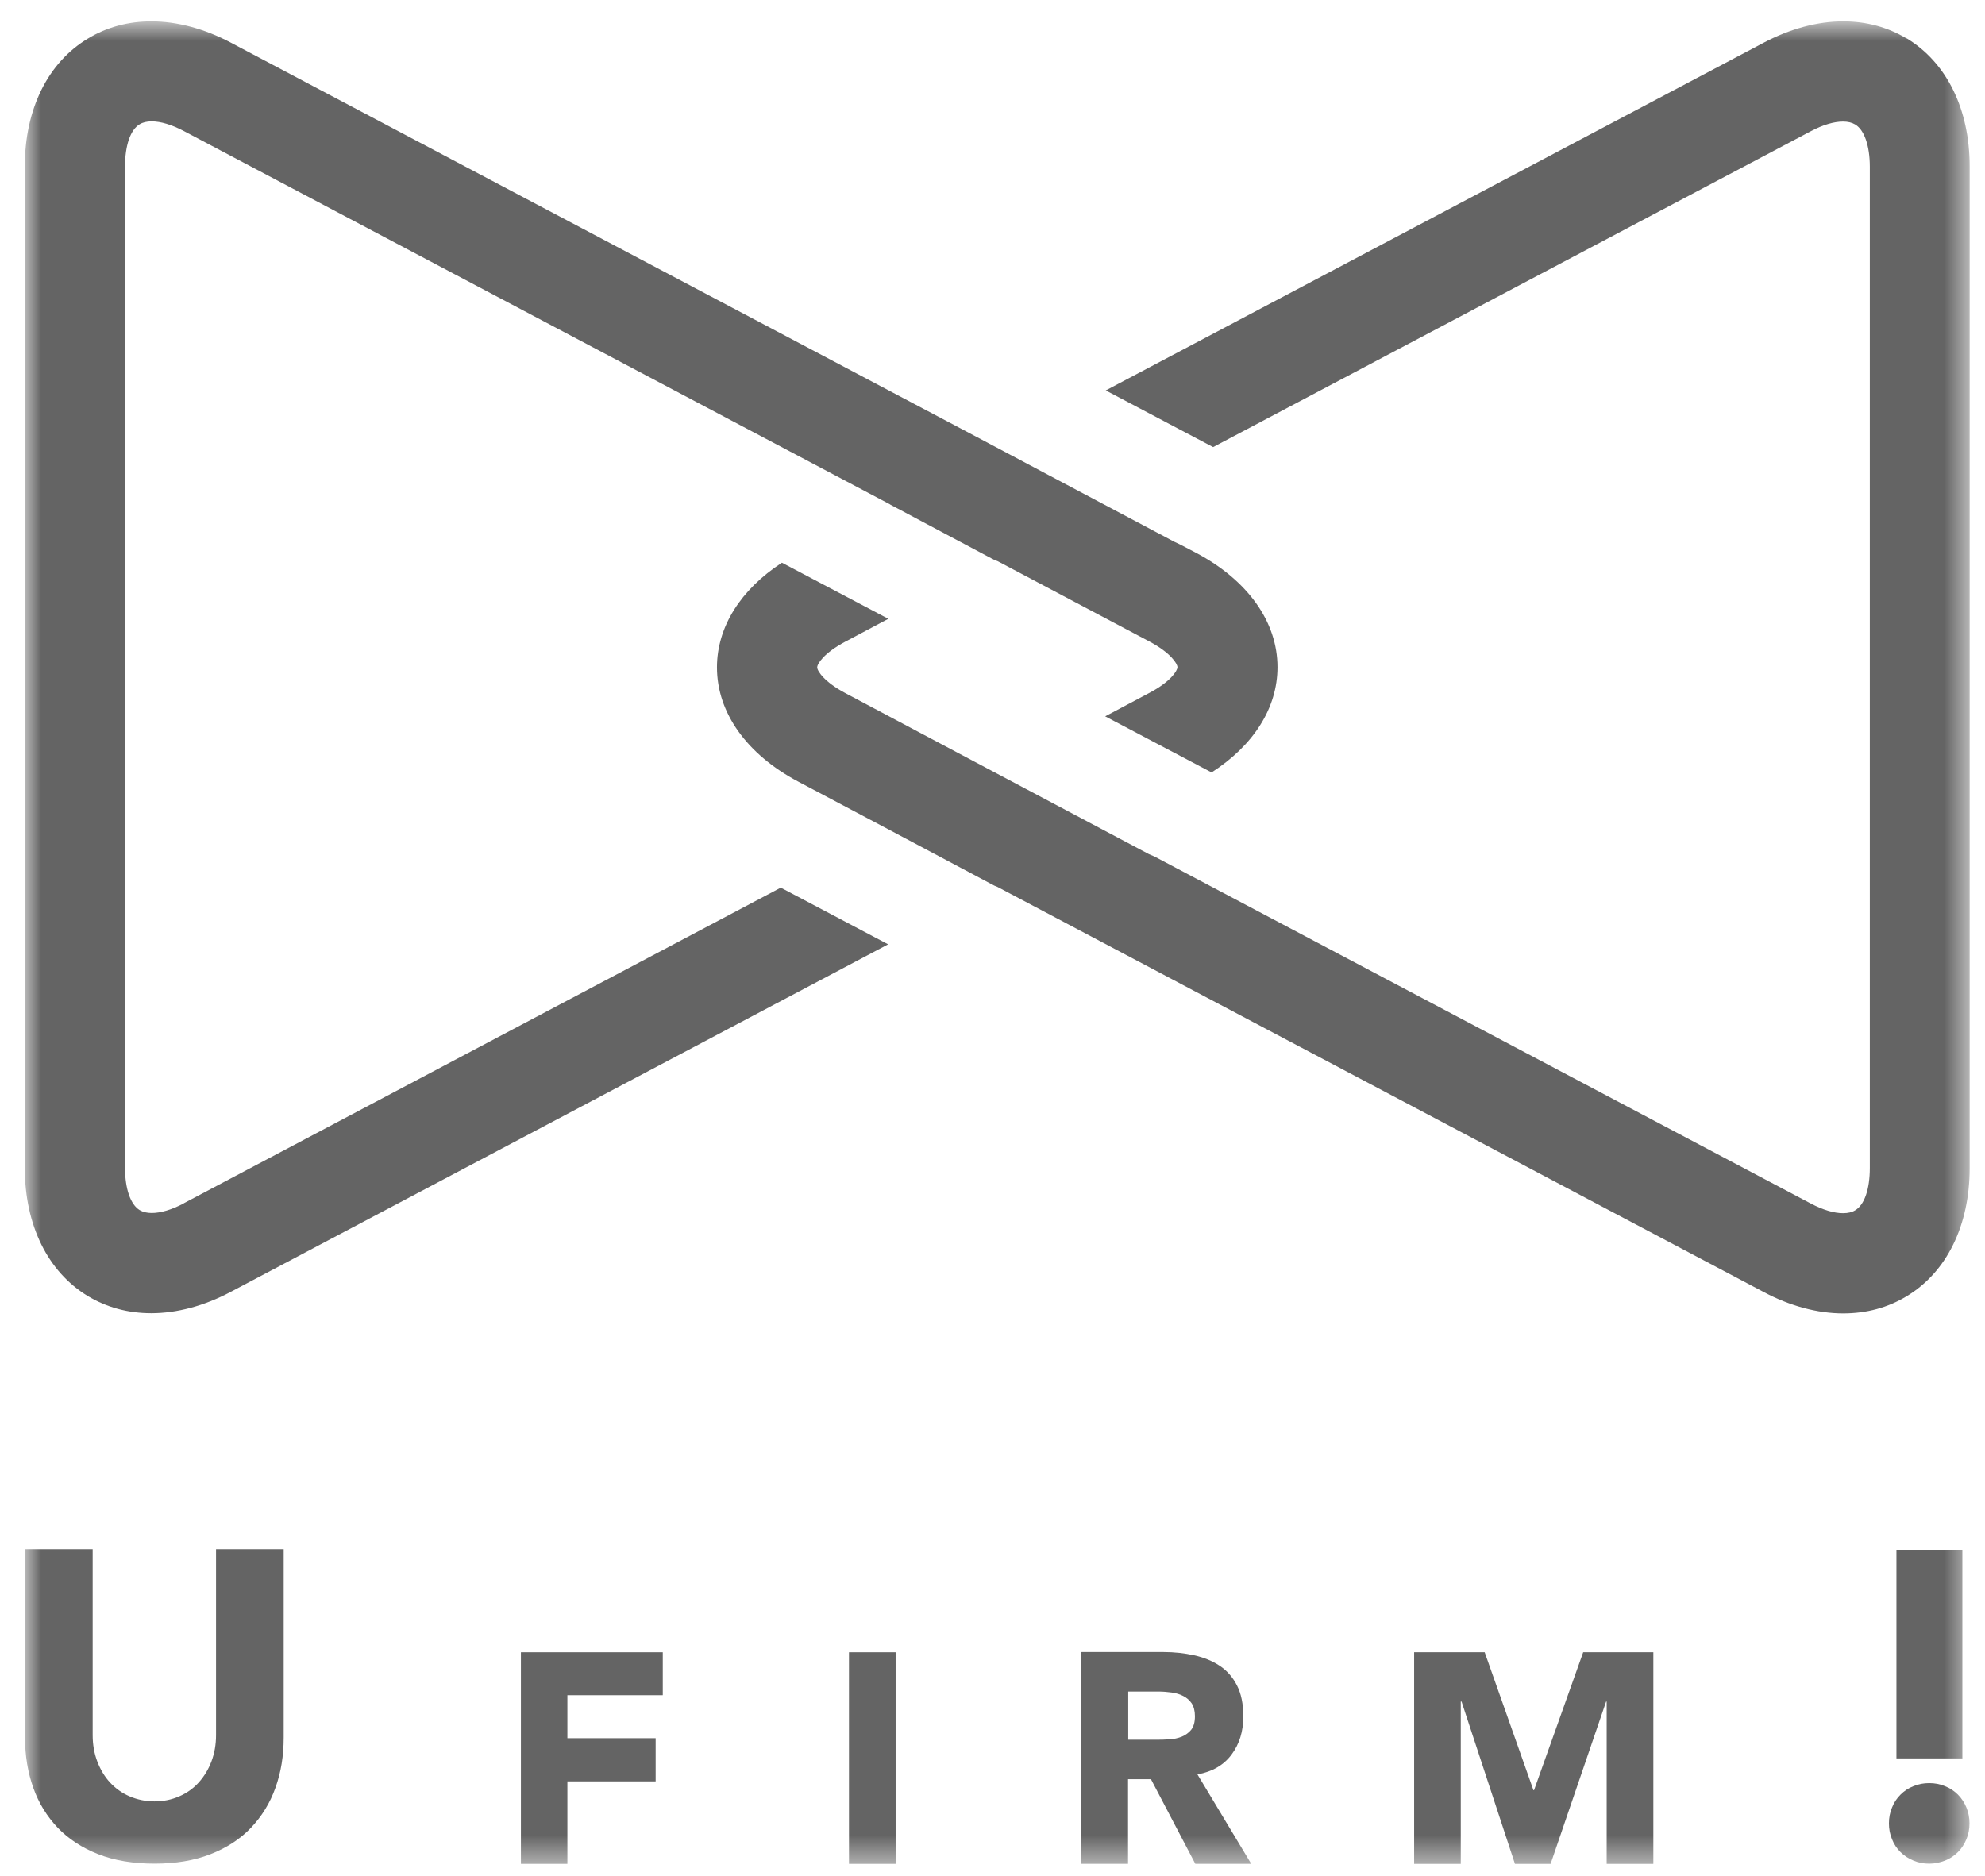 <svg width="73" height="69" viewBox="0 0 73 69" fill="none" xmlns="http://www.w3.org/2000/svg">
<mask id="mask0_766_194" style="mask-type:luminance" maskUnits="userSpaceOnUse" x="0" y="0" width="73" height="69">
<path d="M72.443 0.785H0.912V68.552H72.443V0.785Z" fill="white"/>
</mask>
<g mask="url(#mask0_766_194)">
<path d="M6.76 44.26C6.321 44.493 5.91 44.614 5.583 44.614C5.406 44.614 5.257 44.579 5.137 44.508C4.804 44.309 4.598 43.728 4.598 42.955V6.123C4.598 5.35 4.797 4.769 5.137 4.57C5.25 4.5 5.399 4.464 5.576 4.464C5.91 4.464 6.314 4.585 6.76 4.819L32.74 18.556H32.733L36.561 20.591L36.688 20.64L42.274 23.596C43.047 24.007 43.302 24.412 43.302 24.539C43.302 24.667 43.054 25.071 42.274 25.482L40.644 26.347L44.557 28.41C46.102 27.417 46.981 26.035 46.981 24.539C46.981 22.873 45.889 21.342 43.99 20.335L43.394 20.024L43.196 19.931L35.526 15.863L8.483 1.565C7.519 1.055 6.512 0.785 5.569 0.785C4.712 0.785 3.925 0.998 3.237 1.416C1.756 2.302 0.912 4.018 0.912 6.123V42.955C0.912 45.061 1.756 46.776 3.23 47.669C3.925 48.087 4.712 48.3 5.562 48.3C6.505 48.3 7.512 48.031 8.476 47.52L32.662 34.733L28.714 32.648L6.753 44.26H6.76Z" fill="#646464"/>
<path d="M70.118 1.416C69.423 0.998 68.637 0.785 67.786 0.785C66.843 0.785 65.837 1.055 64.873 1.565L40.665 14.36L44.613 16.444L66.595 4.826C67.034 4.592 67.446 4.471 67.779 4.471C67.956 4.471 68.105 4.507 68.225 4.578C68.559 4.776 68.764 5.357 68.764 6.13V42.962C68.764 43.735 68.566 44.316 68.225 44.515C68.112 44.586 67.963 44.621 67.779 44.621C67.446 44.621 67.042 44.501 66.595 44.267L42.451 31.5L42.253 31.415L34.604 27.36L31.081 25.489C30.308 25.078 30.053 24.674 30.053 24.546C30.053 24.412 30.308 24.015 31.081 23.603L32.669 22.76L28.756 20.697C27.232 21.689 26.367 23.065 26.367 24.546C26.367 26.212 27.459 27.743 29.359 28.75L32.719 30.529L36.561 32.571L36.681 32.62L64.873 47.527C65.837 48.038 66.843 48.307 67.786 48.307C68.644 48.307 69.43 48.094 70.118 47.676C71.593 46.79 72.436 45.068 72.436 42.962V6.123C72.436 4.018 71.593 2.302 70.118 1.409" fill="#646464"/>
<path d="M10.433 63.909C10.433 64.576 10.334 65.192 10.128 65.759C9.93 66.319 9.625 66.808 9.228 67.227C8.831 67.645 8.335 67.964 7.739 68.198C7.144 68.432 6.456 68.545 5.683 68.545C4.911 68.545 4.209 68.432 3.614 68.198C3.018 67.964 2.522 67.638 2.125 67.227C1.728 66.808 1.423 66.319 1.225 65.759C1.026 65.199 0.92 64.583 0.92 63.909V56.977H3.408V63.817C3.408 64.171 3.465 64.49 3.578 64.788C3.692 65.086 3.848 65.348 4.046 65.561C4.244 65.773 4.485 65.951 4.769 66.071C5.053 66.192 5.357 66.256 5.683 66.256C6.01 66.256 6.314 66.192 6.591 66.071C6.867 65.951 7.108 65.781 7.307 65.561C7.505 65.341 7.661 65.086 7.775 64.788C7.888 64.49 7.945 64.164 7.945 63.817V56.977H10.433V63.909Z" fill="#646464"/>
<path d="M69.467 67.064C69.467 66.859 69.502 66.667 69.58 66.483C69.651 66.299 69.757 66.143 69.892 66.008C70.027 65.873 70.183 65.767 70.367 65.696C70.551 65.618 70.743 65.583 70.948 65.583C71.154 65.583 71.345 65.618 71.53 65.696C71.714 65.767 71.87 65.873 72.005 66.008C72.139 66.143 72.246 66.306 72.317 66.483C72.394 66.667 72.43 66.859 72.43 67.064C72.43 67.27 72.394 67.461 72.317 67.645C72.239 67.83 72.139 67.986 72.005 68.12C71.87 68.255 71.714 68.361 71.53 68.432C71.345 68.503 71.154 68.546 70.948 68.546C70.743 68.546 70.551 68.51 70.367 68.432C70.183 68.354 70.027 68.255 69.892 68.12C69.757 67.986 69.651 67.83 69.58 67.645C69.502 67.461 69.467 67.27 69.467 67.064ZM72.168 64.675H69.743V57.02H72.168V64.675Z" fill="#646464"/>
<path d="M19.157 60.77H24.374V62.35H20.866V63.931H24.112V65.519H20.866V68.553H19.157V60.77Z" fill="#646464"/>
<path d="M32.937 60.77H31.222V68.553H32.937V60.77Z" fill="#646464"/>
<path d="M39.777 60.762H42.789C43.186 60.762 43.562 60.804 43.916 60.882C44.271 60.96 44.583 61.088 44.852 61.265C45.121 61.442 45.334 61.683 45.49 61.988C45.646 62.293 45.724 62.669 45.724 63.129C45.724 63.682 45.582 64.143 45.292 64.533C45.008 64.916 44.59 65.164 44.037 65.263L46.015 68.552H43.959L42.328 65.44H41.485V68.552H39.77V60.769L39.777 60.762ZM41.492 63.987H42.506C42.662 63.987 42.825 63.987 42.995 63.973C43.165 63.966 43.321 63.93 43.463 63.874C43.597 63.817 43.718 63.732 43.81 63.618C43.902 63.498 43.945 63.335 43.945 63.122C43.945 62.924 43.902 62.768 43.824 62.647C43.746 62.534 43.64 62.442 43.512 62.378C43.392 62.314 43.243 62.272 43.087 62.25C42.924 62.229 42.768 62.215 42.612 62.215H41.492V63.987Z" fill="#646464"/>
<path d="M52.006 60.77H54.6L56.394 65.845H56.415L58.223 60.77H60.803V68.553H59.087V62.584H59.066L57.025 68.553H55.713L53.75 62.584H53.721V68.553H52.006V60.77Z" fill="#646464"/>
</g>
</svg>
